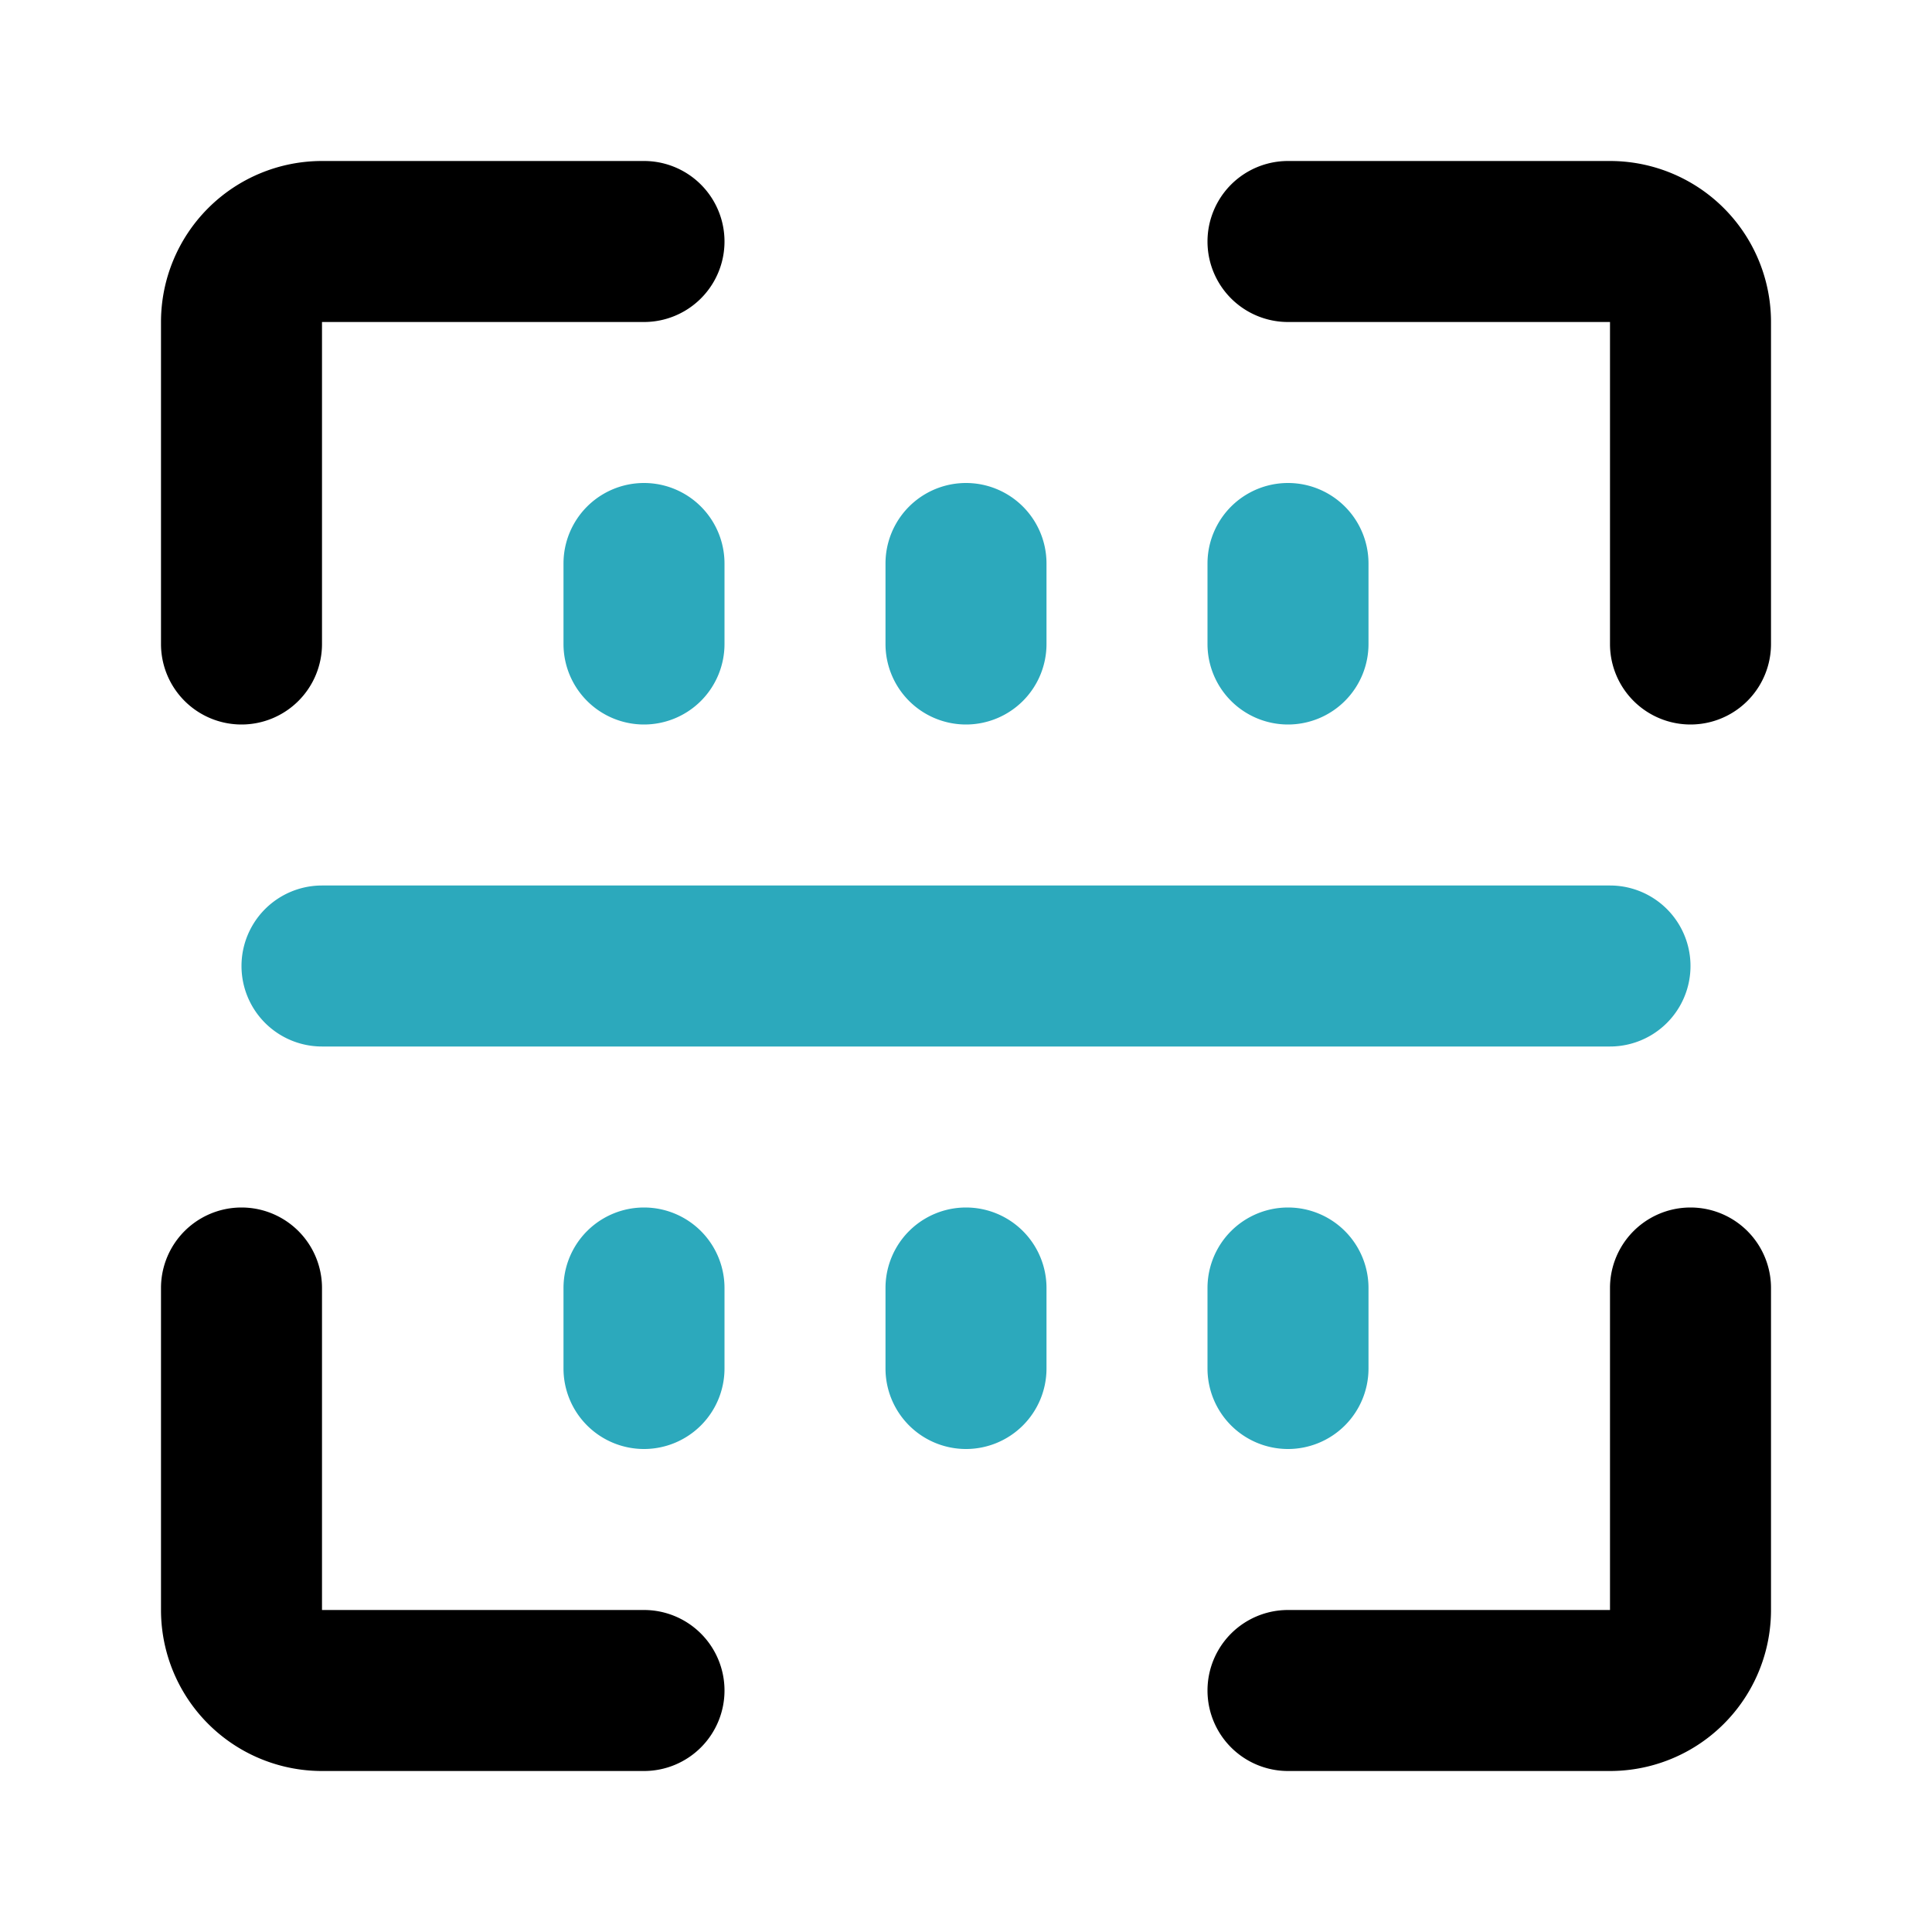 <svg xmlns="http://www.w3.org/2000/svg" fill="#000000" width="800px" height="800px" viewBox="0 0 24 24" id="barcode-scan" data-name="Flat Color" class="icon flat-color"><path id="secondary" d="M16,18a1,1,0,0,1-1-1V16a1,1,0,0,1,2,0v1A1,1,0,0,1,16,18Zm-4,0a1,1,0,0,1-1-1V16a1,1,0,0,1,2,0v1A1,1,0,0,1,12,18ZM8,18a1,1,0,0,1-1-1V16a1,1,0,0,1,2,0v1A1,1,0,0,1,8,18Zm12-5H4a1,1,0,0,1,0-2H20a1,1,0,0,1,0,2ZM16,9a1,1,0,0,1-1-1V7a1,1,0,0,1,2,0V8A1,1,0,0,1,16,9ZM12,9a1,1,0,0,1-1-1V7a1,1,0,0,1,2,0V8A1,1,0,0,1,12,9ZM8,9A1,1,0,0,1,7,8V7A1,1,0,0,1,9,7V8A1,1,0,0,1,8,9Z" style="fill: rgb(44, 169, 188);"></path><path id="primary" d="M3,9A1,1,0,0,1,2,8V4A2,2,0,0,1,4,2H8A1,1,0,0,1,8,4H4V8A1,1,0,0,1,3,9ZM22,8V4a2,2,0,0,0-2-2H16a1,1,0,0,0,0,2h4V8a1,1,0,0,0,2,0ZM9,21a1,1,0,0,0-1-1H4V16a1,1,0,0,0-2,0v4a2,2,0,0,0,2,2H8A1,1,0,0,0,9,21Zm13-1V16a1,1,0,0,0-2,0v4H16a1,1,0,0,0,0,2h4A2,2,0,0,0,22,20Z" style="fill: rgb(0, 0, 0);"></path></svg>